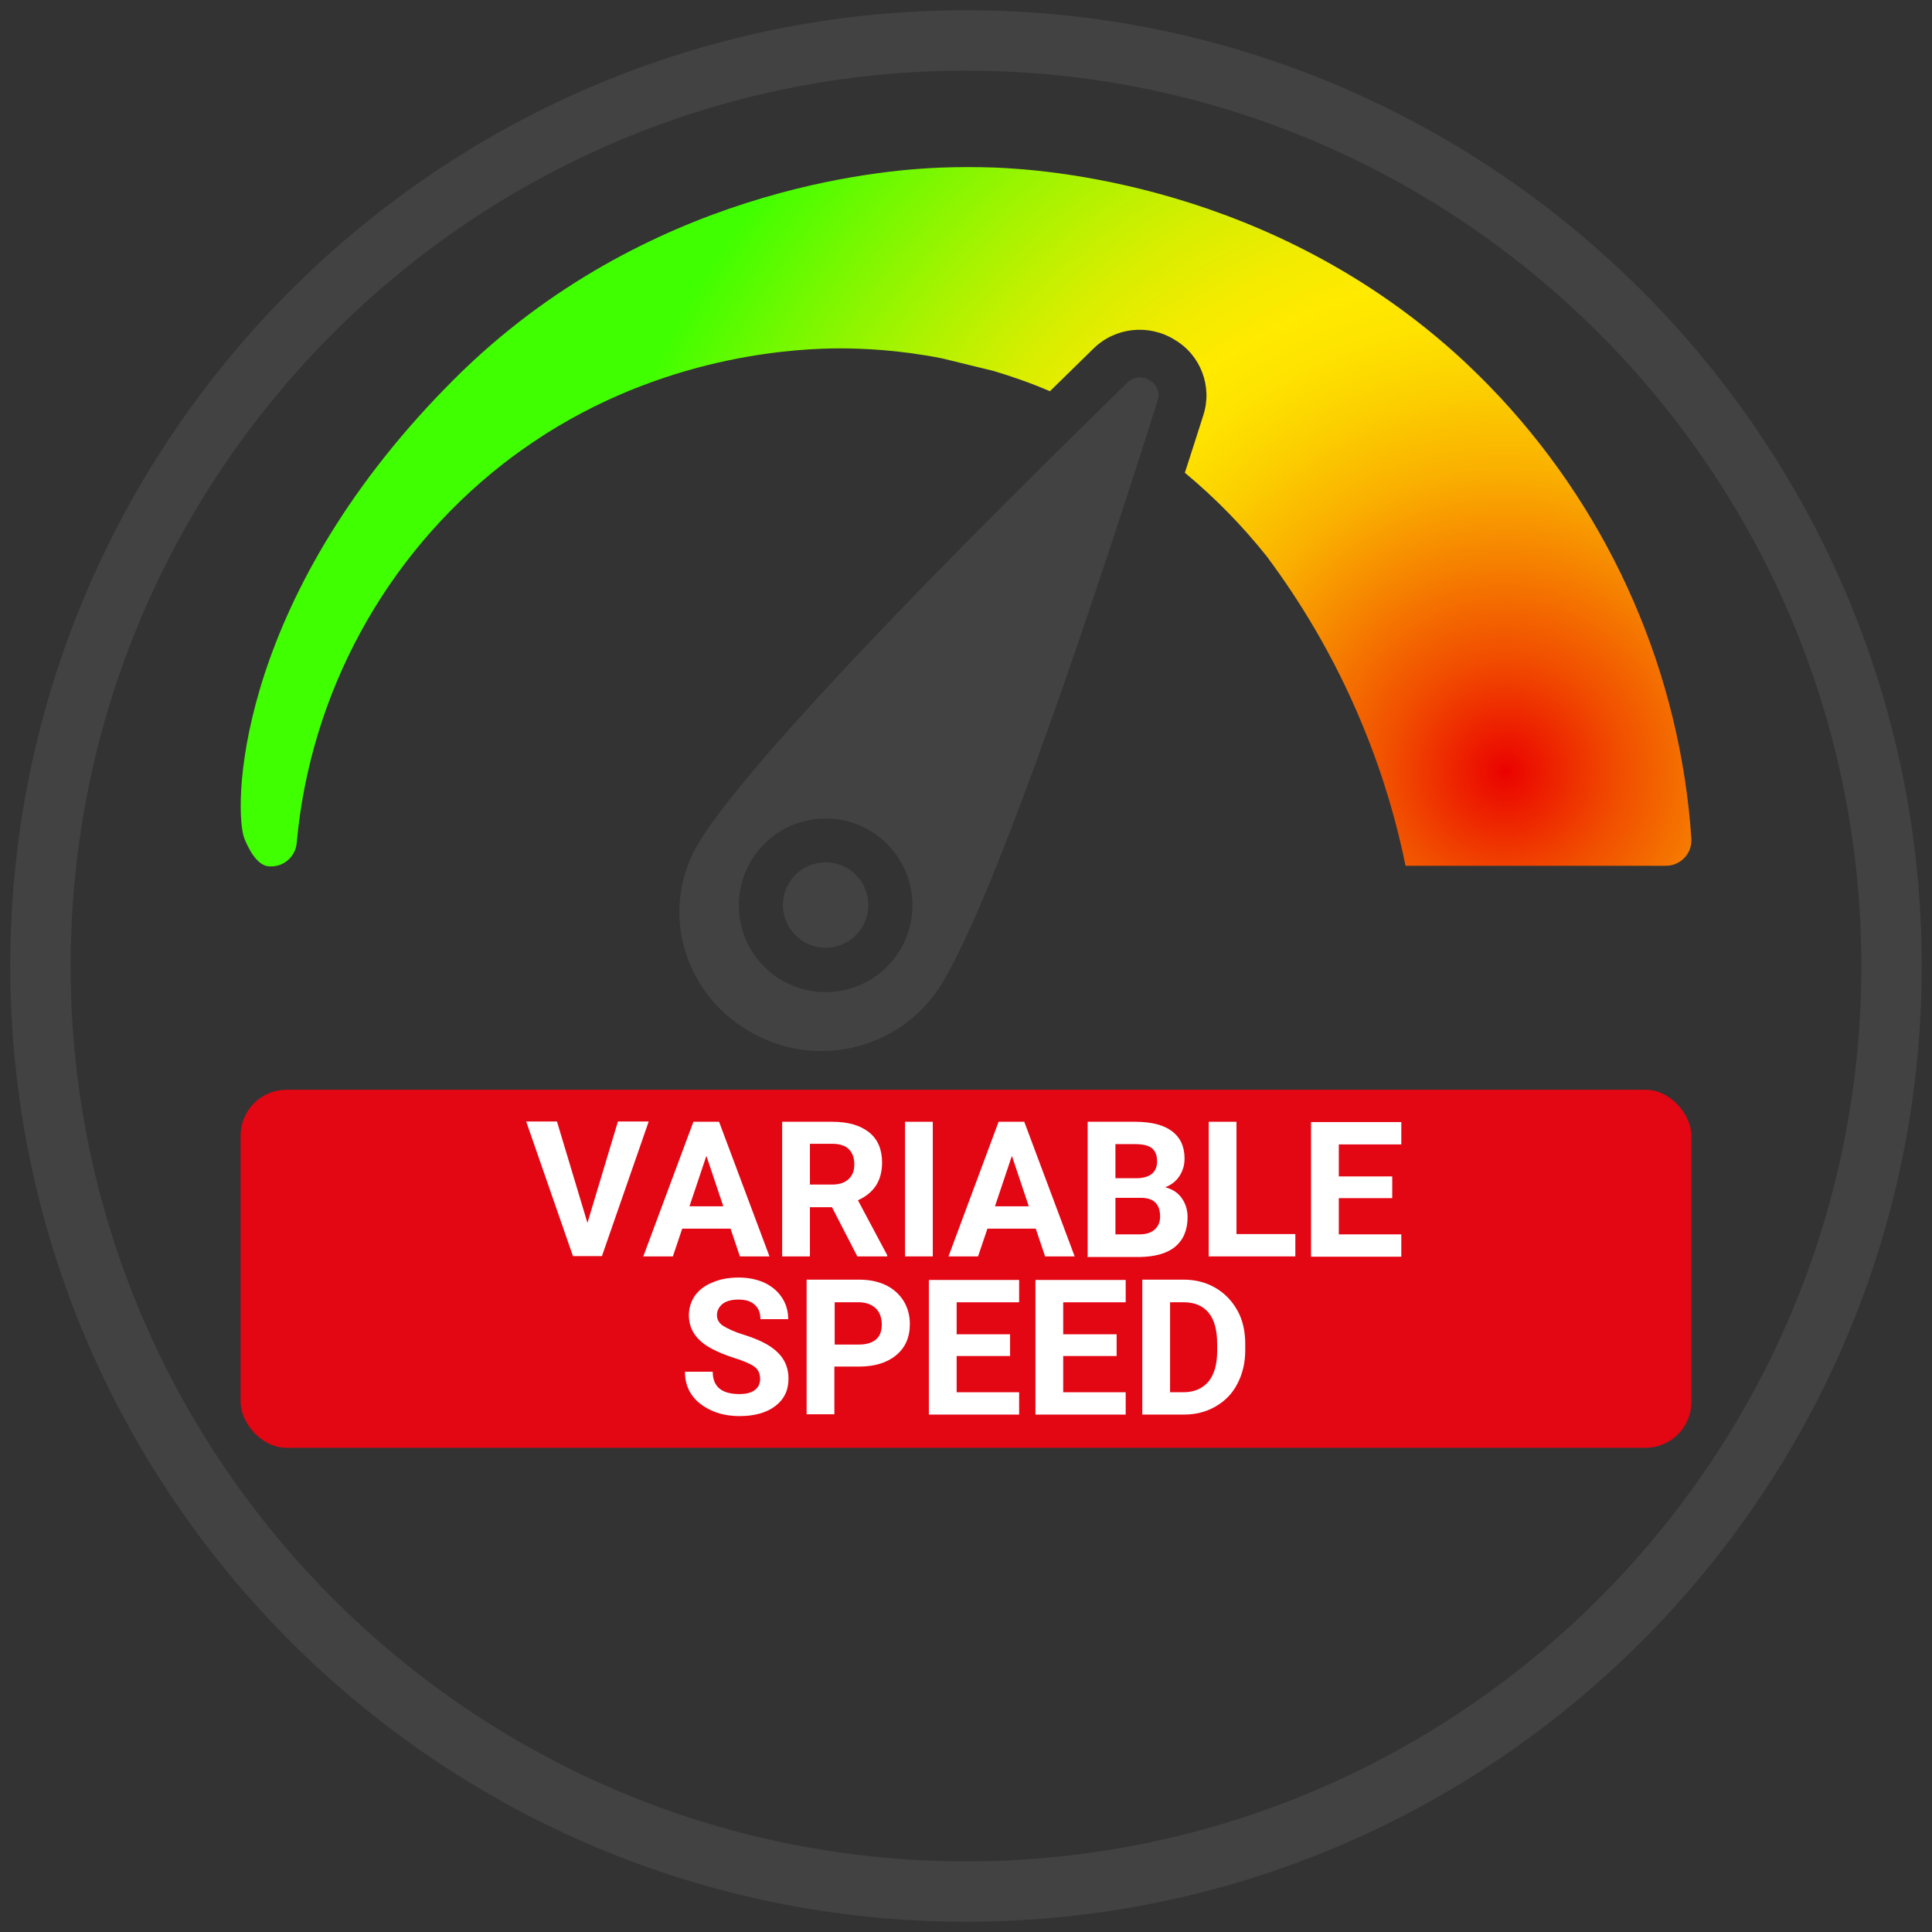 <?xml version="1.0" encoding="UTF-8"?>
<svg id="Livello_1" xmlns="http://www.w3.org/2000/svg" xmlns:xlink="http://www.w3.org/1999/xlink" viewBox="0 0 64 64">
  <rect x="0" y="0" width="64" height="64" fill="#333333" stroke="none"/>
  <defs>
    <style>
      .cls-1 {
        stroke: #424242;
        stroke-miterlimit: 10;
        stroke-width: .25px;
      }

      .cls-1, .cls-2 {
        fill: #424242;
      }

      .cls-3 {
        fill: #fff;
      }

      .cls-4 {
        fill: #e30613;
      }

      .cls-5 {
        fill: url(#Sfumatura_senza_nome_46);
      }
    </style>
    <radialGradient id="Sfumatura_senza_nome_46" data-name="Sfumatura senza nome 46" cx="49.87" cy="25.55" fx="49.87" fy="25.55" r="31.24" gradientUnits="userSpaceOnUse">
      <stop offset="0" stop-color="#eb0000"/>
      <stop offset=".01" stop-color="#eb0900"/>
      <stop offset=".12" stop-color="#f14d00"/>
      <stop offset=".23" stop-color="#f68400"/>
      <stop offset=".32" stop-color="#fab000"/>
      <stop offset=".41" stop-color="#fcd000"/>
      <stop offset=".48" stop-color="#fee300"/>
      <stop offset=".53" stop-color="#ffea00"/>
      <stop offset=".58" stop-color="#f4eb00"/>
      <stop offset=".67" stop-color="#d7ee00"/>
      <stop offset=".78" stop-color="#a8f300"/>
      <stop offset=".92" stop-color="#67fa00"/>
      <stop offset="1" stop-color="#40ff00"/>
    </radialGradient>
  </defs>
  <g>
    <rect class="cls-4" x="7.97" y="36.1" width="48.06" height="11.86" rx="1.52" ry="1.52"/>
    <g>
      <path class="cls-2" d="M32,63.66C14.54,63.66.34,49.46.34,32S14.54.34,32,.34s31.66,14.2,31.66,31.66-14.2,31.66-31.66,31.66ZM32,2.34C15.64,2.34,2.34,15.64,2.34,32s13.31,29.66,29.66,29.66,29.66-13.31,29.66-29.66S48.36,2.34,32,2.34Z"/>
      <g id="Icons">
        <circle class="cls-1" cx="27.35" cy="29.98" r="1.29"/>
        <path class="cls-5" d="M46.58,28.68h8.59c.47.01.86-.37.86-.84,0-.02,0-.03,0-.05-.37-5.46-2.61-10.62-6.34-14.63-.54-.58-.99-1-1.21-1.21-6.38-5.91-14.04-6.34-15.54-6.4-.6-.02-1.17-.02-1.72,0-1.48.05-9.14.48-15.54,6.4-.53.49-.89.87-1.22,1.21-6.76,7.12-6.72,13.77-6.36,14.63.09.21.37.88.81.91.02,0,.04,0,.06,0h.02c.44,0,.81-.35.84-.79.45-4.94,2.92-9.48,6.83-12.54.32-.25.81-.61,1.42-1,4.27-2.7,8.52-2.82,9.69-2.83.82,0,2.01.05,3.43.33l1.72.42c.63.19,1.26.41,1.86.67.49-.48.97-.95,1.44-1.41.72-.71,1.84-.83,2.7-.29.86.51,1.25,1.55.94,2.5-.19.59-.39,1.23-.61,1.9,1,.83,1.91,1.76,2.72,2.78,1.02,1.37,2.2,3.23,3.17,5.59.71,1.72,1.15,3.31,1.42,4.65Z"/>
        <path class="cls-1" d="M38.03,12.72c-.08-.05-.18-.08-.28-.09-.12,0-.24.05-.32.14-7.75,7.55-12.78,12.94-14.15,15.17-.61.98-.8,2.16-.53,3.28.29,1.18,1.03,2.18,2.08,2.8,2.12,1.3,4.89.66,6.22-1.43,1.87-3.02,5.3-13.42,7.18-19.36.07-.2-.02-.42-.2-.52h0ZM27.35,32.99c-1.66,0-3-1.34-3-3s1.34-3,3-3,3,1.34,3,3-1.34,3-3,3Z"/>
      </g>
    </g>
  </g>
  <g>
    <path class="cls-3" d="M19.46,40.51l1.01-3.36h1.02l-1.55,4.46h-.96l-1.55-4.46h1.02l1.01,3.36Z"/>
    <path class="cls-3" d="M24.21,40.7h-1.61l-.31.92h-.98l1.66-4.46h.85l1.67,4.46h-.98l-.31-.92ZM22.84,39.96h1.12l-.56-1.67-.56,1.67Z"/>
    <path class="cls-3" d="M27.56,39.99h-.73v1.63h-.92v-4.46h1.66c.53,0,.93.12,1.22.35.29.23.43.57.43,1,0,.3-.07.56-.2.76s-.33.37-.6.49l.97,1.82v.04h-.99l-.84-1.63ZM26.83,39.24h.74c.23,0,.41-.06.54-.18s.19-.28.19-.49-.06-.38-.18-.5c-.12-.12-.3-.18-.55-.18h-.74v1.34Z"/>
    <path class="cls-3" d="M30.9,41.62h-.92v-4.46h.92v4.46Z"/>
    <path class="cls-3" d="M34.32,40.7h-1.61l-.31.92h-.98l1.66-4.46h.85l1.67,4.46h-.98l-.31-.92ZM32.96,39.96h1.12l-.56-1.67-.56,1.67Z"/>
    <path class="cls-3" d="M36.03,41.62v-4.46h1.56c.54,0,.95.1,1.23.31s.42.51.42.91c0,.22-.06.41-.17.58-.11.17-.27.29-.47.37.23.06.41.17.54.35s.2.39.2.64c0,.43-.14.75-.41.98-.27.22-.66.33-1.17.34h-1.74ZM36.95,39.03h.68c.46,0,.7-.19.7-.56,0-.2-.06-.35-.18-.44-.12-.09-.3-.13-.56-.13h-.64v1.13ZM36.95,39.68v1.21h.79c.22,0,.39-.05.51-.16s.18-.25.18-.43c0-.41-.21-.62-.63-.62h-.84Z"/>
    <path class="cls-3" d="M40.96,40.88h1.95v.74h-2.87v-4.46h.92v3.73Z"/>
    <path class="cls-3" d="M46.12,39.69h-1.77v1.2h2.07v.74h-2.99v-4.46h2.99v.74h-2.07v1.06h1.77v.72Z"/>
    <path class="cls-3" d="M25.18,45.68c0-.17-.06-.31-.18-.4-.12-.09-.34-.19-.66-.29-.32-.1-.57-.21-.76-.31-.51-.27-.76-.64-.76-1.11,0-.24.07-.46.2-.65.14-.19.33-.34.59-.44.25-.11.54-.16.86-.16s.6.06.85.17c.25.12.44.28.58.49s.21.45.21.72h-.92c0-.21-.06-.36-.19-.48s-.31-.17-.54-.17-.4.05-.52.14c-.12.1-.19.22-.19.38,0,.14.07.27.22.36s.36.19.65.28c.52.16.9.35,1.14.59.24.23.36.52.36.87,0,.39-.15.69-.44.91-.29.22-.69.33-1.18.33-.34,0-.66-.06-.94-.19-.28-.13-.5-.3-.65-.52s-.22-.47-.22-.76h.92c0,.49.29.74.88.74.22,0,.39-.04.51-.13.12-.09.18-.21.18-.37Z"/>
    <path class="cls-3" d="M27.64,45.28v1.57h-.92v-4.46h1.74c.34,0,.63.06.88.18.25.12.45.3.59.52.14.23.21.48.21.77,0,.44-.15.78-.45,1.03-.3.25-.71.38-1.24.38h-.81ZM27.64,44.54h.82c.24,0,.43-.06.56-.17.13-.11.19-.28.19-.49s-.06-.4-.19-.53-.31-.2-.53-.21h-.84v1.4Z"/>
    <path class="cls-3" d="M33.46,44.92h-1.77v1.2h2.07v.74h-2.99v-4.46h2.99v.74h-2.07v1.06h1.77v.72Z"/>
    <path class="cls-3" d="M36.99,44.92h-1.77v1.2h2.07v.74h-2.99v-4.46h2.99v.74h-2.07v1.06h1.77v.72Z"/>
    <path class="cls-3" d="M37.84,46.85v-4.46h1.37c.39,0,.74.09,1.05.27.31.18.55.43.73.75s.26.7.26,1.11v.21c0,.42-.09.78-.26,1.11s-.41.57-.72.75c-.31.18-.66.27-1.05.27h-1.38ZM38.76,43.14v2.98h.44c.36,0,.63-.12.83-.35.19-.23.29-.57.29-1.01v-.24c0-.45-.09-.8-.28-1.03-.19-.23-.46-.35-.82-.35h-.45Z"/>
  </g>
</svg>